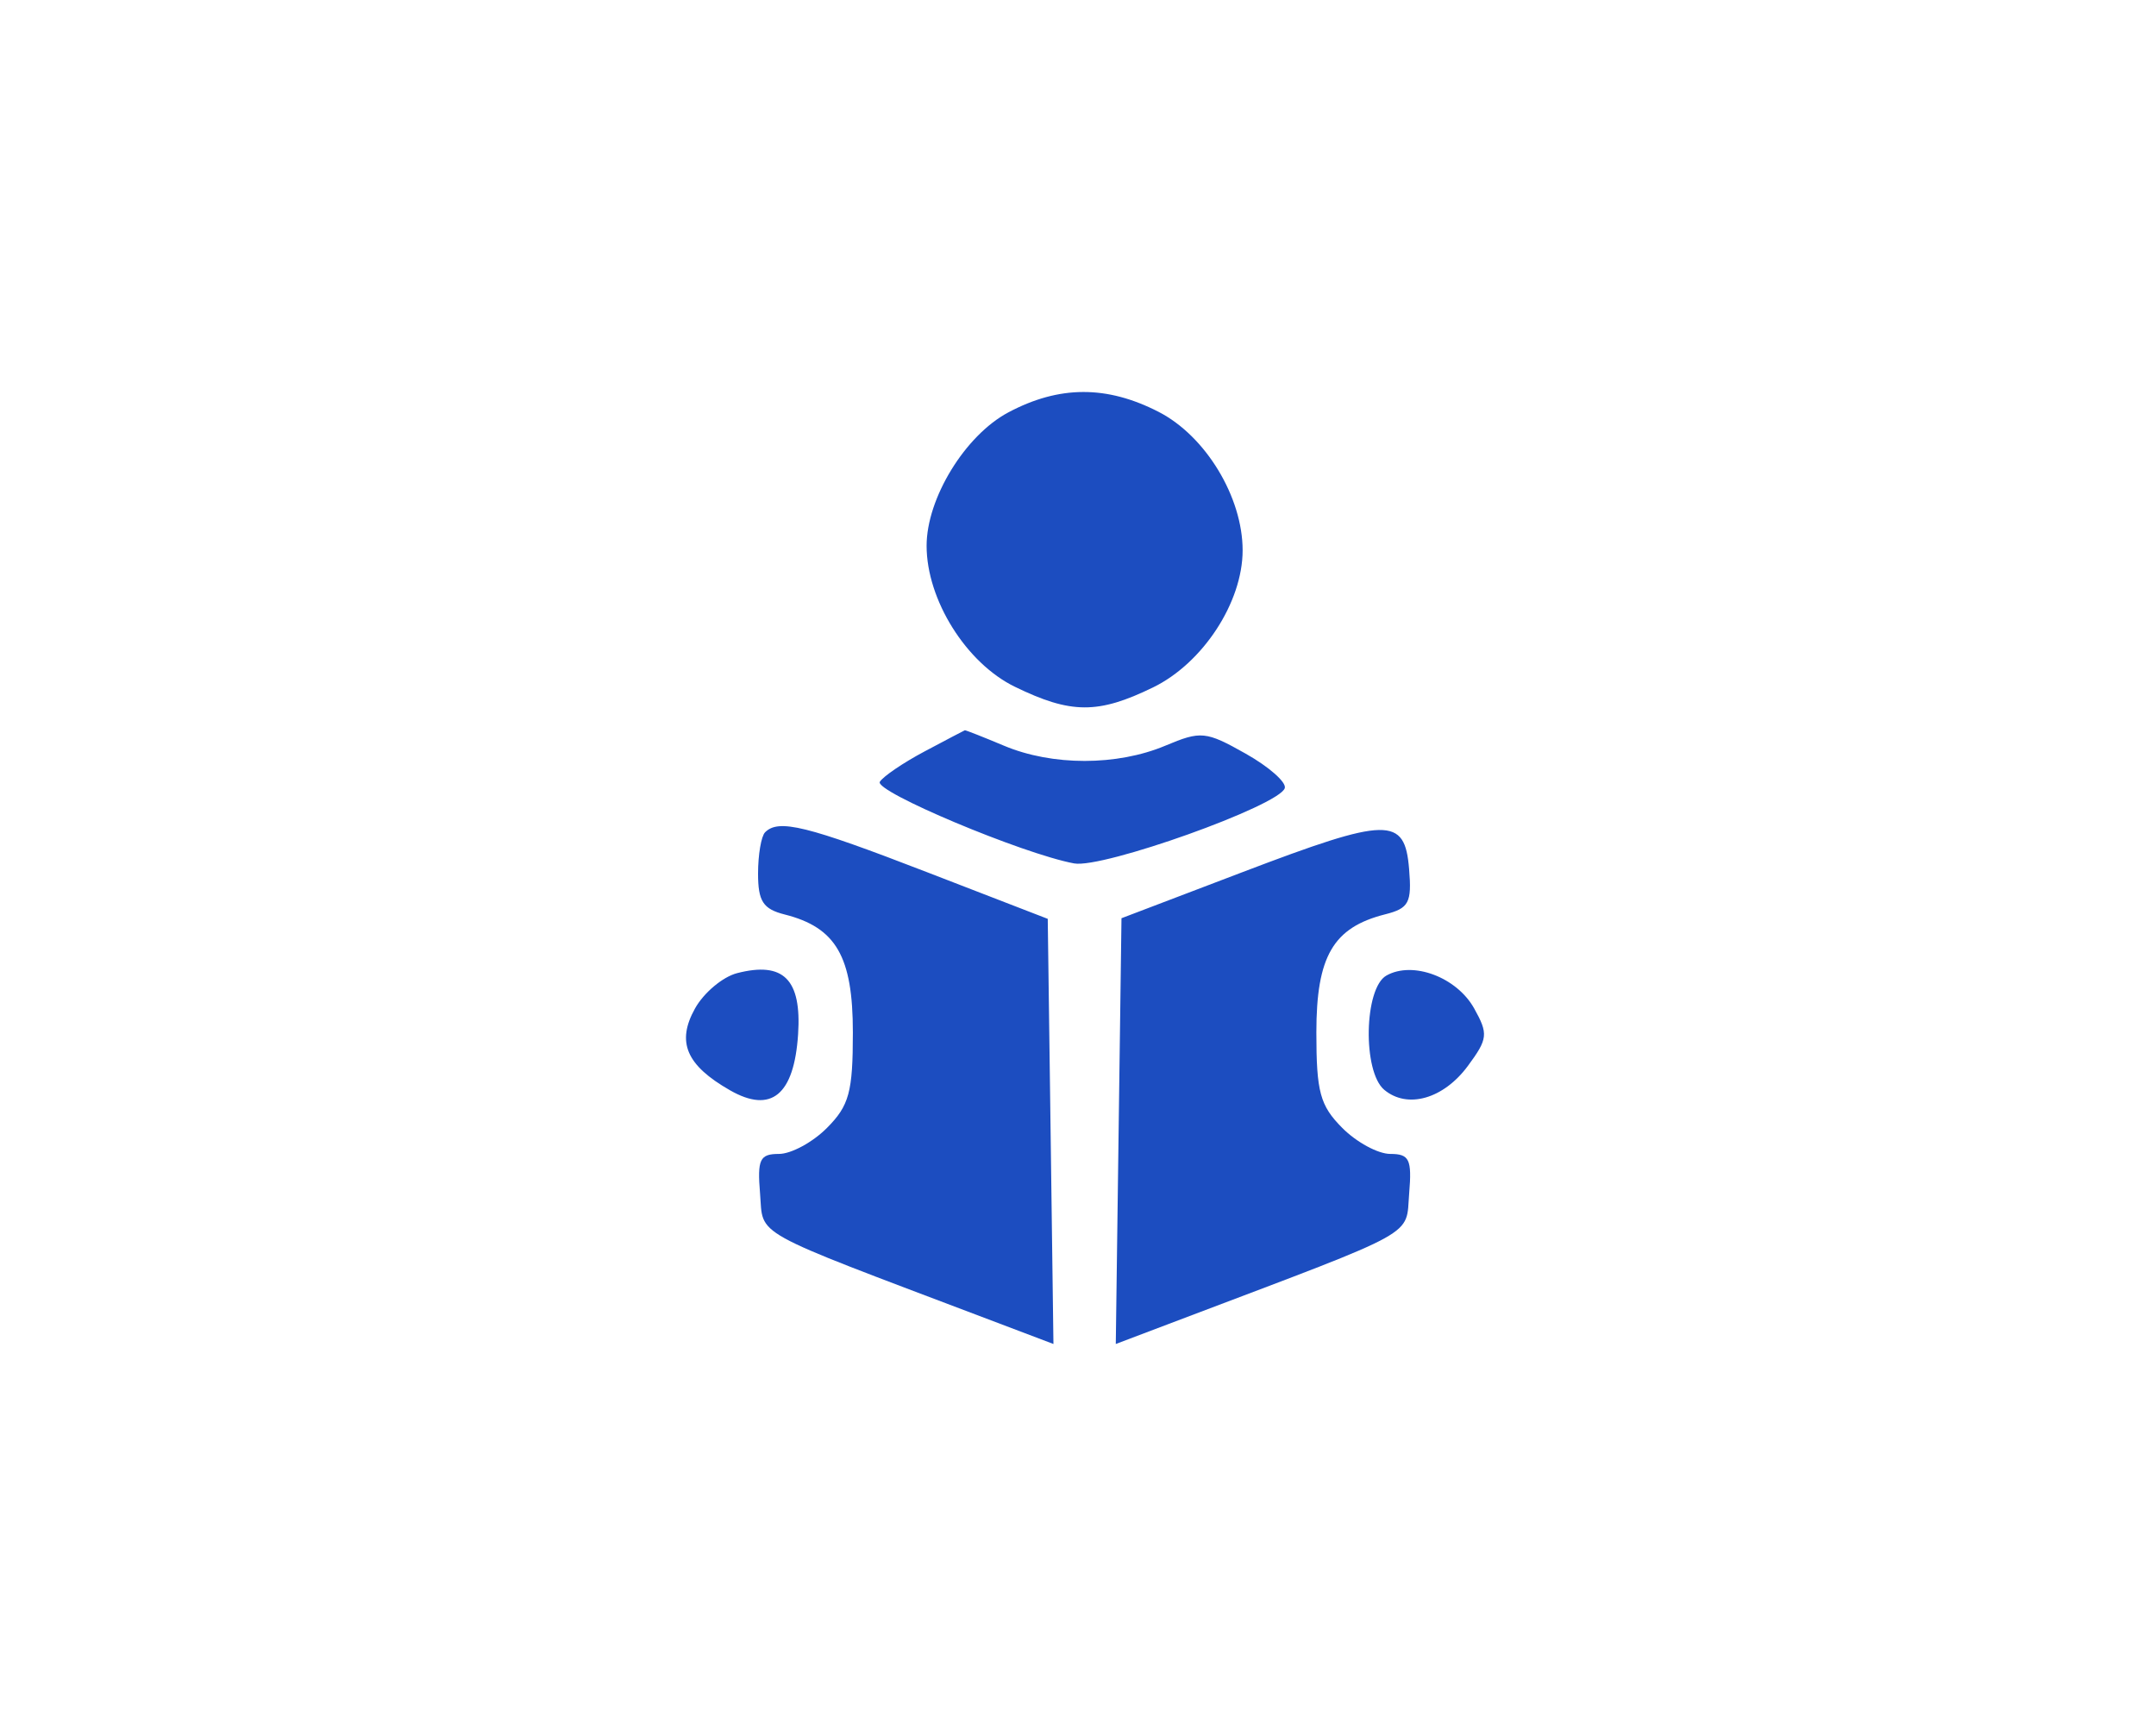 <svg width="154" height="124" viewBox="0 0 154 124" fill="none" xmlns="http://www.w3.org/2000/svg">
<path fill-rule="evenodd" clip-rule="evenodd" d="M72.025 29.456C68.939 31.096 66.186 35.59 66.186 38.985C66.186 42.844 69.013 47.361 72.488 49.054C76.492 51.005 78.435 51.015 82.363 49.1C85.921 47.366 88.759 43.022 88.759 39.31C88.759 35.501 86.116 31.142 82.759 29.419C79.052 27.515 75.656 27.527 72.025 29.456ZM66.046 53.671C64.521 54.481 63.081 55.458 62.846 55.842C62.425 56.527 73.037 60.987 76.72 61.673C78.77 62.055 91.386 57.547 91.77 56.295C91.898 55.878 90.64 54.77 88.974 53.831C86.129 52.229 85.78 52.194 83.238 53.263C79.785 54.715 75.162 54.716 71.713 53.265C70.227 52.641 68.968 52.145 68.916 52.163C68.863 52.182 67.572 52.859 66.046 53.671ZM54.648 59.451C54.372 59.728 54.147 61.055 54.147 62.398C54.147 64.378 54.506 64.931 56.047 65.32C59.719 66.248 60.919 68.323 60.919 73.748C60.919 78.002 60.657 78.969 59.071 80.564C58.056 81.587 56.511 82.424 55.64 82.424C54.271 82.424 54.087 82.807 54.289 85.249C54.546 88.359 53.402 87.724 70.291 94.123L75.246 96L75.043 80.816L74.839 65.632L66.189 62.289C57.601 58.97 55.612 58.481 54.648 59.451ZM88.759 62.293L80.106 65.588L79.902 80.794L79.699 96L84.654 94.123C101.543 87.724 100.399 88.359 100.655 85.249C100.858 82.807 100.674 82.424 99.305 82.424C98.433 82.424 96.889 81.587 95.874 80.564C94.288 78.969 94.026 78.002 94.026 73.748C94.026 68.308 95.225 66.248 98.938 65.31C100.638 64.881 100.85 64.48 100.65 62.072C100.338 58.309 99.164 58.331 88.759 62.293ZM52.653 69.51C51.624 69.774 50.27 70.91 49.643 72.035C48.305 74.434 49.015 76.091 52.145 77.879C55.089 79.562 56.723 78.216 57.007 73.874C57.264 69.958 55.966 68.658 52.653 69.51ZM99.03 69.682C97.43 70.583 97.318 76.543 98.876 77.845C100.533 79.229 103.106 78.495 104.846 76.141C106.278 74.203 106.316 73.854 105.297 72.029C104.05 69.796 100.913 68.621 99.03 69.682Z" fill="#1C4DC0"/>
</svg>
